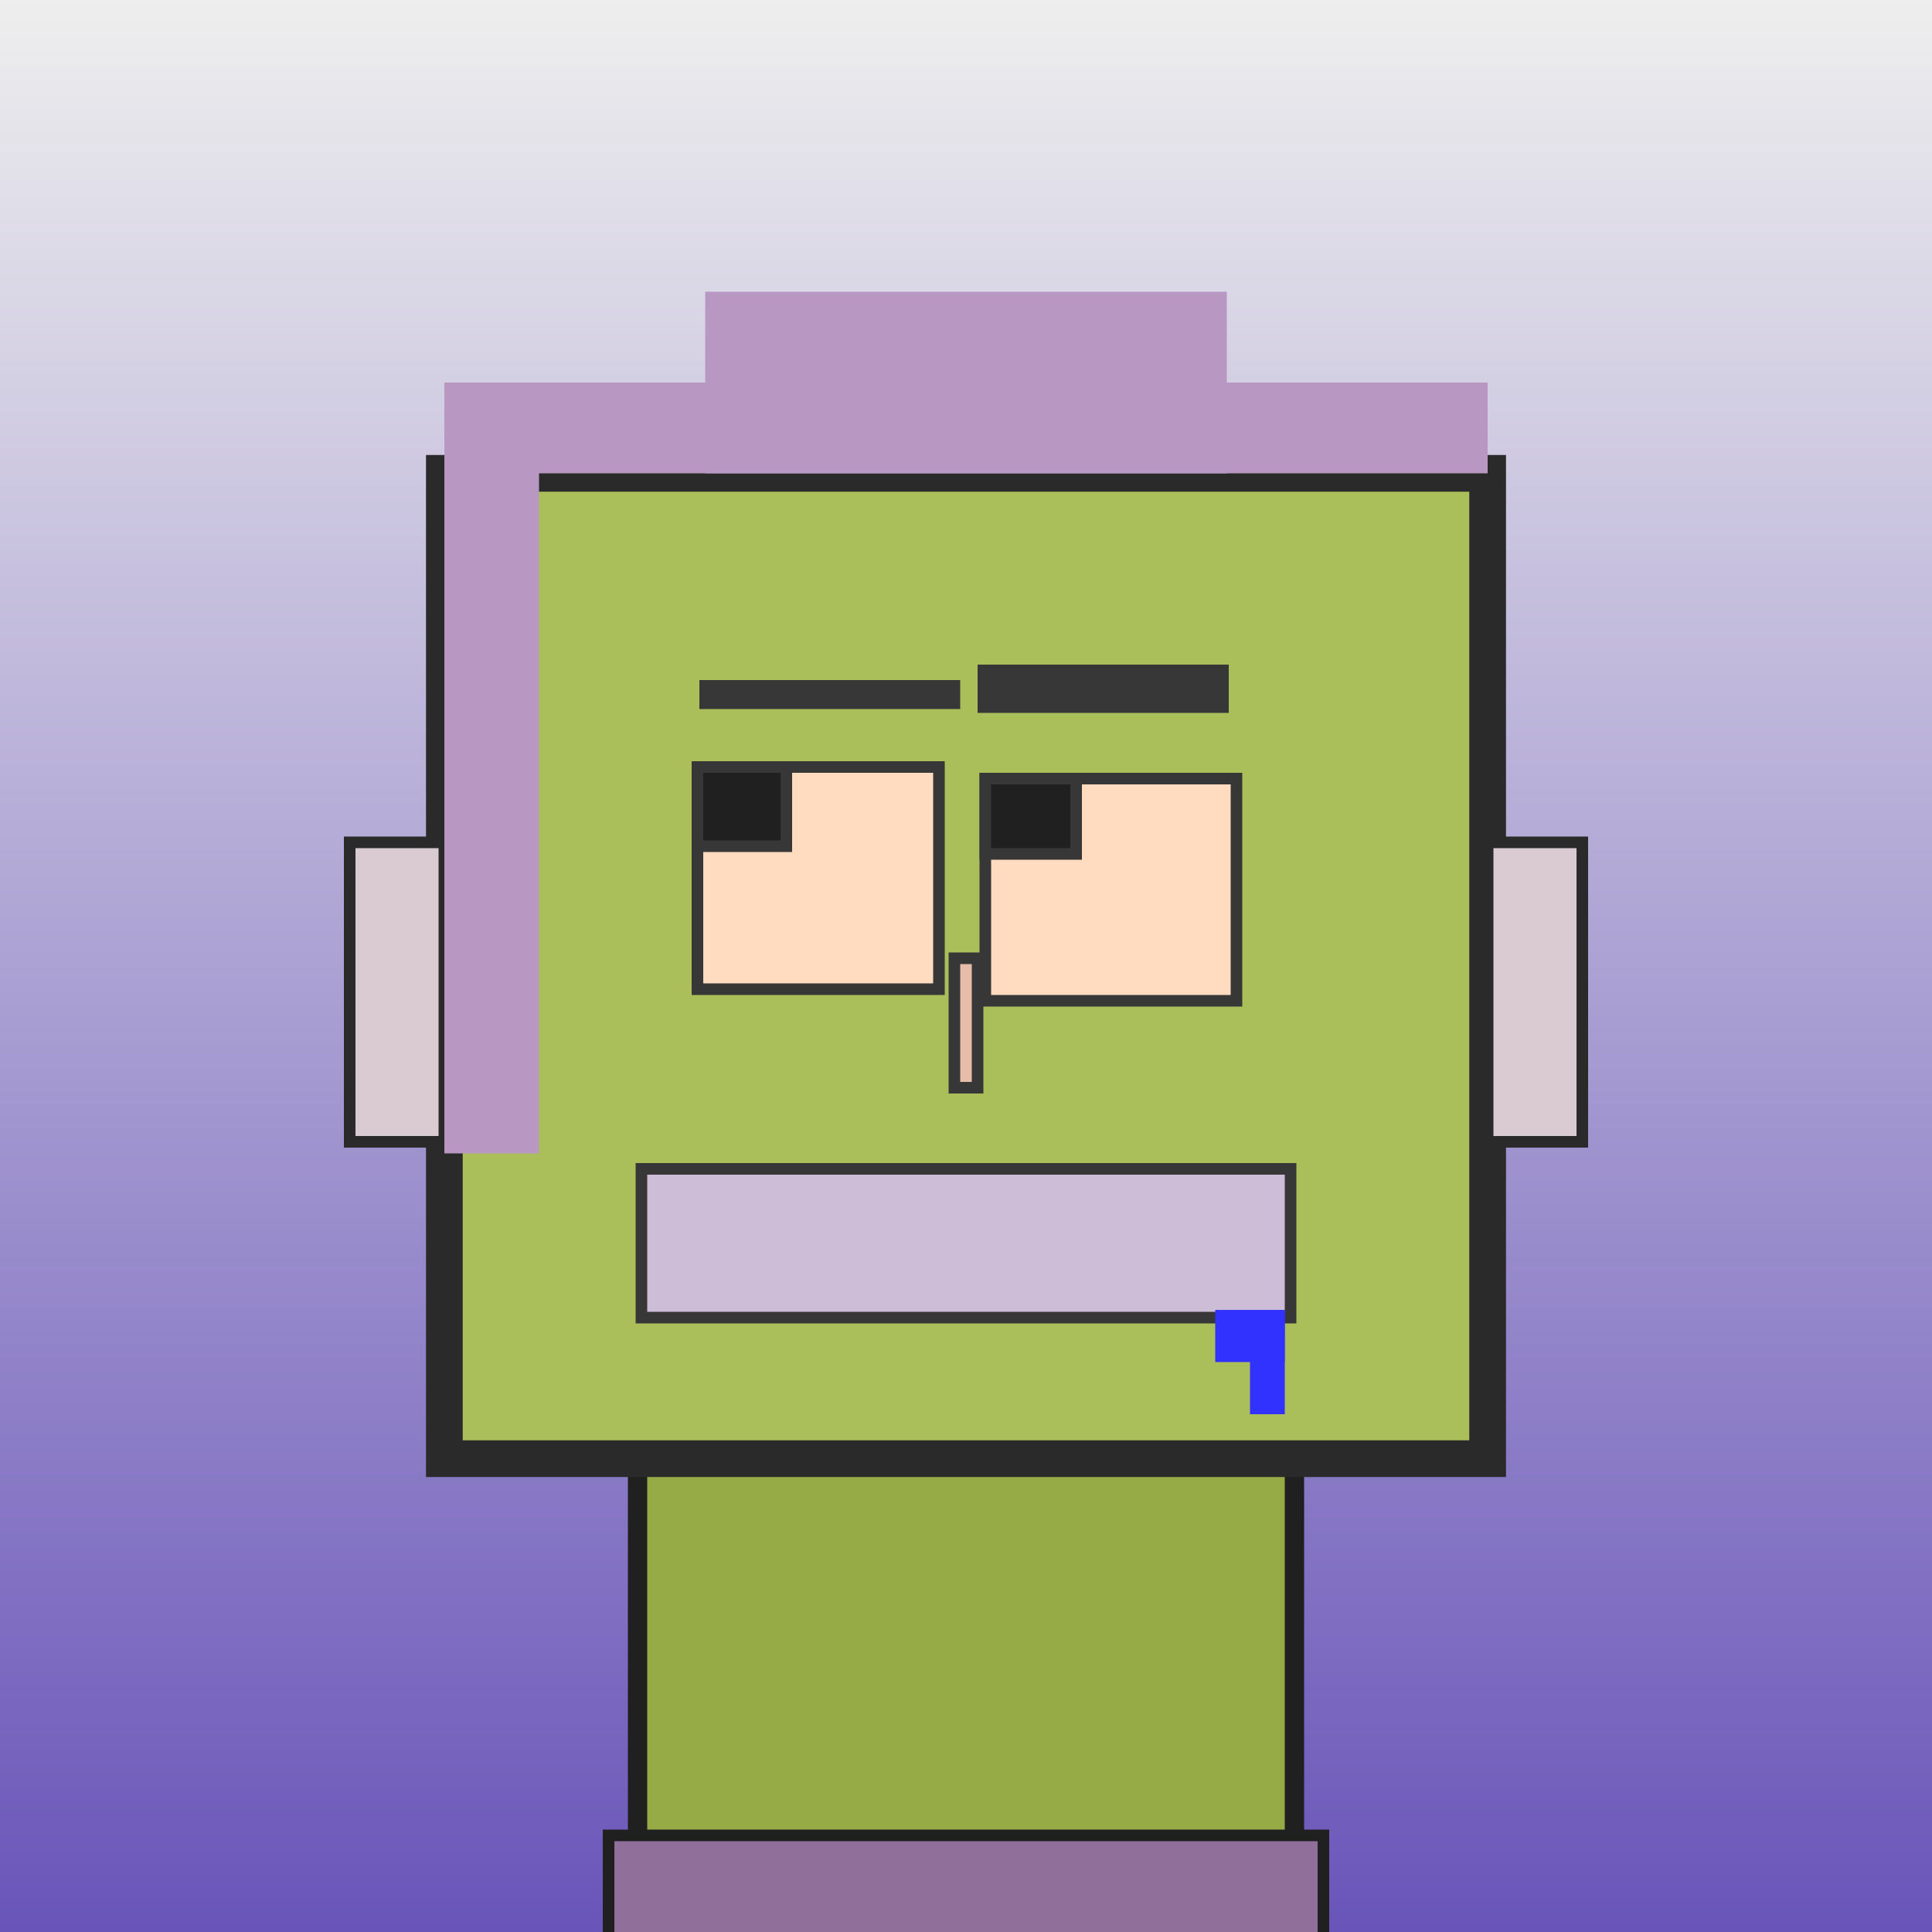 <?xml version="1.0" encoding="utf-8"?><svg viewBox="0 0 1000 1000" xmlns="http://www.w3.org/2000/svg"><defs><linearGradient gradientUnits="userSpaceOnUse" x1="500" y1="0" x2="500" y2="1000" id="bkStyle"><stop offset="0" style="stop-color: #eeeeee"/><stop offset="1" style="stop-color: rgb(105, 85, 185)"/></linearGradient></defs><rect id="background" width="1000" height="1000"  style="fill: url(#bkStyle);" onclick="background.style.fill='rgba(0,0,0,0)'"/><rect x="330" y="755" width="340" height="255" style="fill: rgb(150, 170, 70); stroke-width: 10px; stroke: rgb(32, 32, 32);"/><rect x="230" y="245" width="540" height="510" style="fill: rgb(170, 190, 90); stroke-width: 19px; stroke: rgb(42, 42, 42);"/><rect x="361" y="397" width="125" height="115" style="fill: rgb(262, 219, 191); stroke-width: 6px; stroke: rgb(55, 55, 55);"/><rect x="510" y="403" width="130" height="115" style="fill: rgb(262, 219, 191); stroke-width: 6px; stroke: rgb(55, 55, 55);"/><rect x="361" y="397" width="46" height="41" style="fill: rgb(32,32,32); stroke-width: 6px; stroke: rgb(55,55,55);"/><rect x="510" y="403" width="47" height="39" style="fill: rgb(32,32,32); stroke-width: 6px; stroke: rgb(55,55,55);"/><rect x="494" y="496" width="12" height="67" style="fill: rgb(231, 188, 169); stroke-width: 6px; stroke: rgb(55, 55, 55);"/><rect x="181" y="436" width="49" height="155" style="fill: rgb(218, 202, 210); stroke-width: 6px; stroke: rgb(42, 42, 42);"/><rect x="770" y="436" width="49" height="155" style="fill: rgb(218, 202, 210); stroke-width: 6px; stroke: rgb(42, 42, 42);"/><rect x="362" y="352" width="135" height="15" style="fill: rgb(55, 55, 55); stroke-width: 0px; stroke: rgb(0, 0, 0);"/><rect x="506" y="344" width="130" height="25" style="fill: rgb(55, 55, 55); stroke-width: 0px; stroke: rgb(0, 0, 0);"/><rect x="332" y="605" width="336" height="77" style="fill: rgb(205, 189, 215); stroke-width: 6px; stroke: rgb(55, 55, 55);"/><rect x="647" y="678" width="18" height="54" style="fill: rgb(50,50,255);"/><rect x="629" y="678" width="36" height="27" style="fill: rgb(50,50,255);"/><rect x="230" y="198" width="540" height="47" style="fill: rgb(185, 151, 195); stroke-width: 0px; stroke: rgb(0, 0, 0);"/><rect x="365" y="151" width="270" height="94" style="fill: rgb(185, 151, 195); stroke-width: 0px; stroke: rgb(0, 0, 0);"/><rect x="230" y="243" width="49" height="354" style="fill: rgb(185, 151, 195); stroke-width: 0px; stroke: rgb(0, 0, 0);"/><rect x="315" y="950" width="370" height="62" style="fill: rgb(145, 111, 155); stroke-width: 6px; stroke: rgb(32, 32, 32);"/></svg>